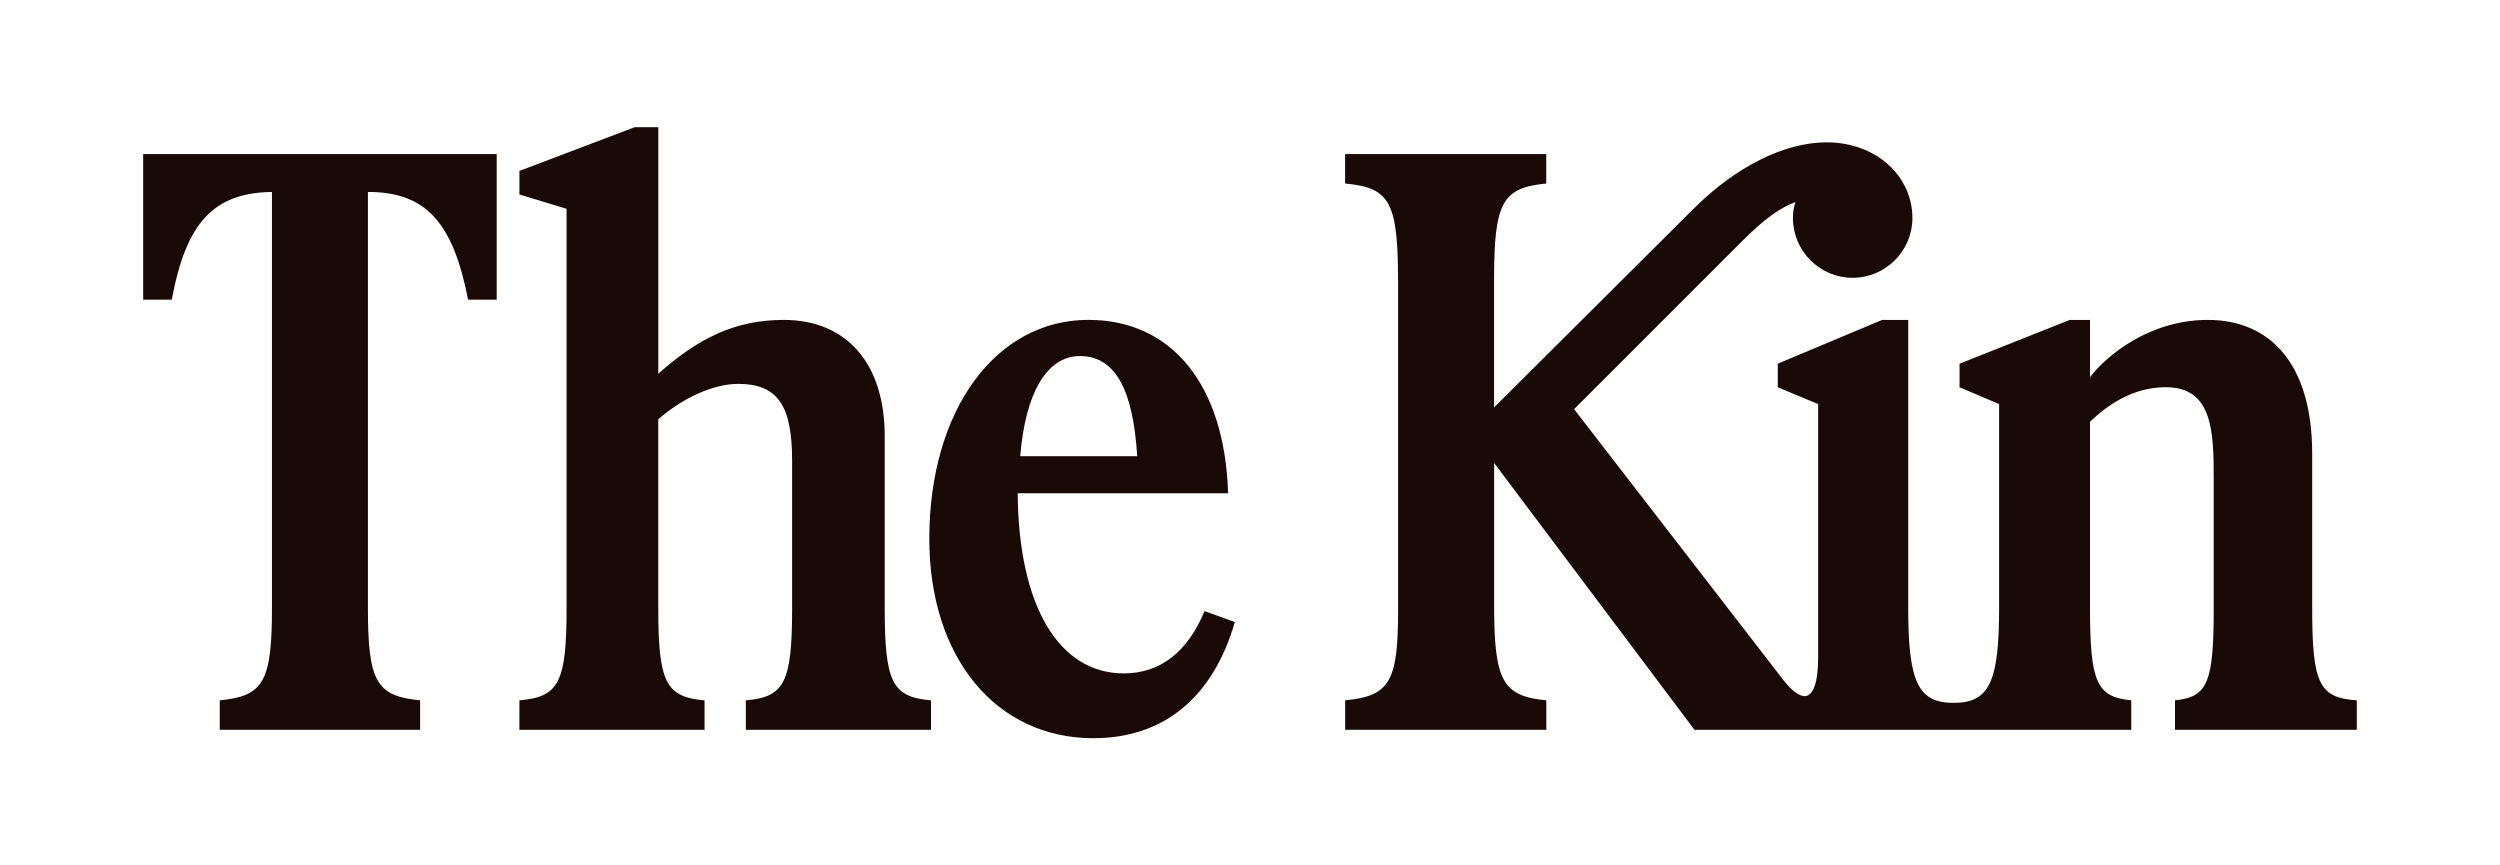 <svg id="The_Kin_Wordmark" xmlns="http://www.w3.org/2000/svg" viewBox="0 0 780 270"><style>.st0{fill:#190a05}</style><path class="st0" d="M154.97 48.07V93.5h-8.93c-4.73-24.42-13.39-33.61-31.25-33.61v129.72c0 23.11 2.63 27.57 16.28 28.89v9.19h-62.5v-9.19c13.66-1.31 16.28-5.78 16.28-28.89V59.89c-18.12.26-26.79 9.45-31.25 33.61h-8.93V48.07h110.3zm7.09 170.43c12.34-1.05 14.71-5.52 14.71-28.89V65.14l-14.71-4.46v-7.35l35.98-13.65h7.35v76.94c12.34-11.03 23.9-16.81 39.13-16.81 19.7 0 31.51 13.66 31.51 36.24v53.57c0 23.37 2.36 27.84 14.44 28.89v9.19H232.7v-9.19c12.08-1.05 14.44-5.52 14.44-28.89v-45.95c0-17.07-4.46-23.9-16.81-23.9-7.62 0-17.07 4.2-24.95 11.03v58.82c0 23.37 2.36 27.84 14.44 28.89v9.19h-57.77l.01-9.2zM339.58 99.8c26 0 42.54 20.22 43.59 54.1h-65.65c.26 35.19 12.87 56.2 33.09 56.2 11.55 0 19.96-6.83 25.21-19.43l9.45 3.41c-6.83 23.63-22.32 36.24-44.12 36.24-30.46 0-51.21-25.21-51.21-62.24.01-40.18 20.76-68.28 49.64-68.28zm15.23 42.54c-1.31-21.27-7.09-31.25-17.86-31.25-10.5 0-17.07 11.82-18.64 31.25h36.5zm64.86 76.16c13.92-1.31 16.54-5.78 16.54-28.1V88.77c0-25.73-2.36-30.2-16.54-31.51v-9.19h62.76v9.19c-13.66 1.31-16.28 5.78-16.28 29.94v39.92l62.24-61.97c13.13-13.13 28.36-20.74 41.49-20.74 15.49 0 26.79 10.5 26.79 23.63 0 10.24-8.4 18.64-18.64 18.64s-18.64-8.4-18.64-18.64c0-1.84.26-3.41.79-4.99-7.09 2.63-12.87 8.4-18.91 14.44l-50.16 50.16 65.12 84.29c2.63 3.41 4.99 5.25 6.83 5.25 2.63 0 4.2-4.2 4.2-12.08v-79.04l-12.6-5.25v-7.35l32.56-13.66h8.14v89.81c0 23.37 3.15 29.67 14.18 29.67s14.18-6.3 14.18-29.67v-63.55l-12.34-5.25v-7.35l34.4-13.66h6.3v17.86c5.25-6.83 18.64-17.86 36.76-17.86 19.17 0 32.56 13.39 32.56 41.75v48.05c0 23.63 2.1 28.1 13.92 28.89v9.19H678.6v-9.19c10.24-1.05 12.08-5.52 12.08-28.89V149.7c0-14.97-.26-28.89-14.97-28.89-10.24 0-18.12 5.52-23.63 10.77v58.03c0 23.37 2.1 27.84 12.87 28.89v9.19H528.67l-62.5-83.24v44.38c0 23.63 2.63 28.36 16.28 29.67v9.19h-62.76v-9.19h-.02z" id="The_Kin_Wordmark_00000028304042588746153080000007753827406165334690_"/></svg>